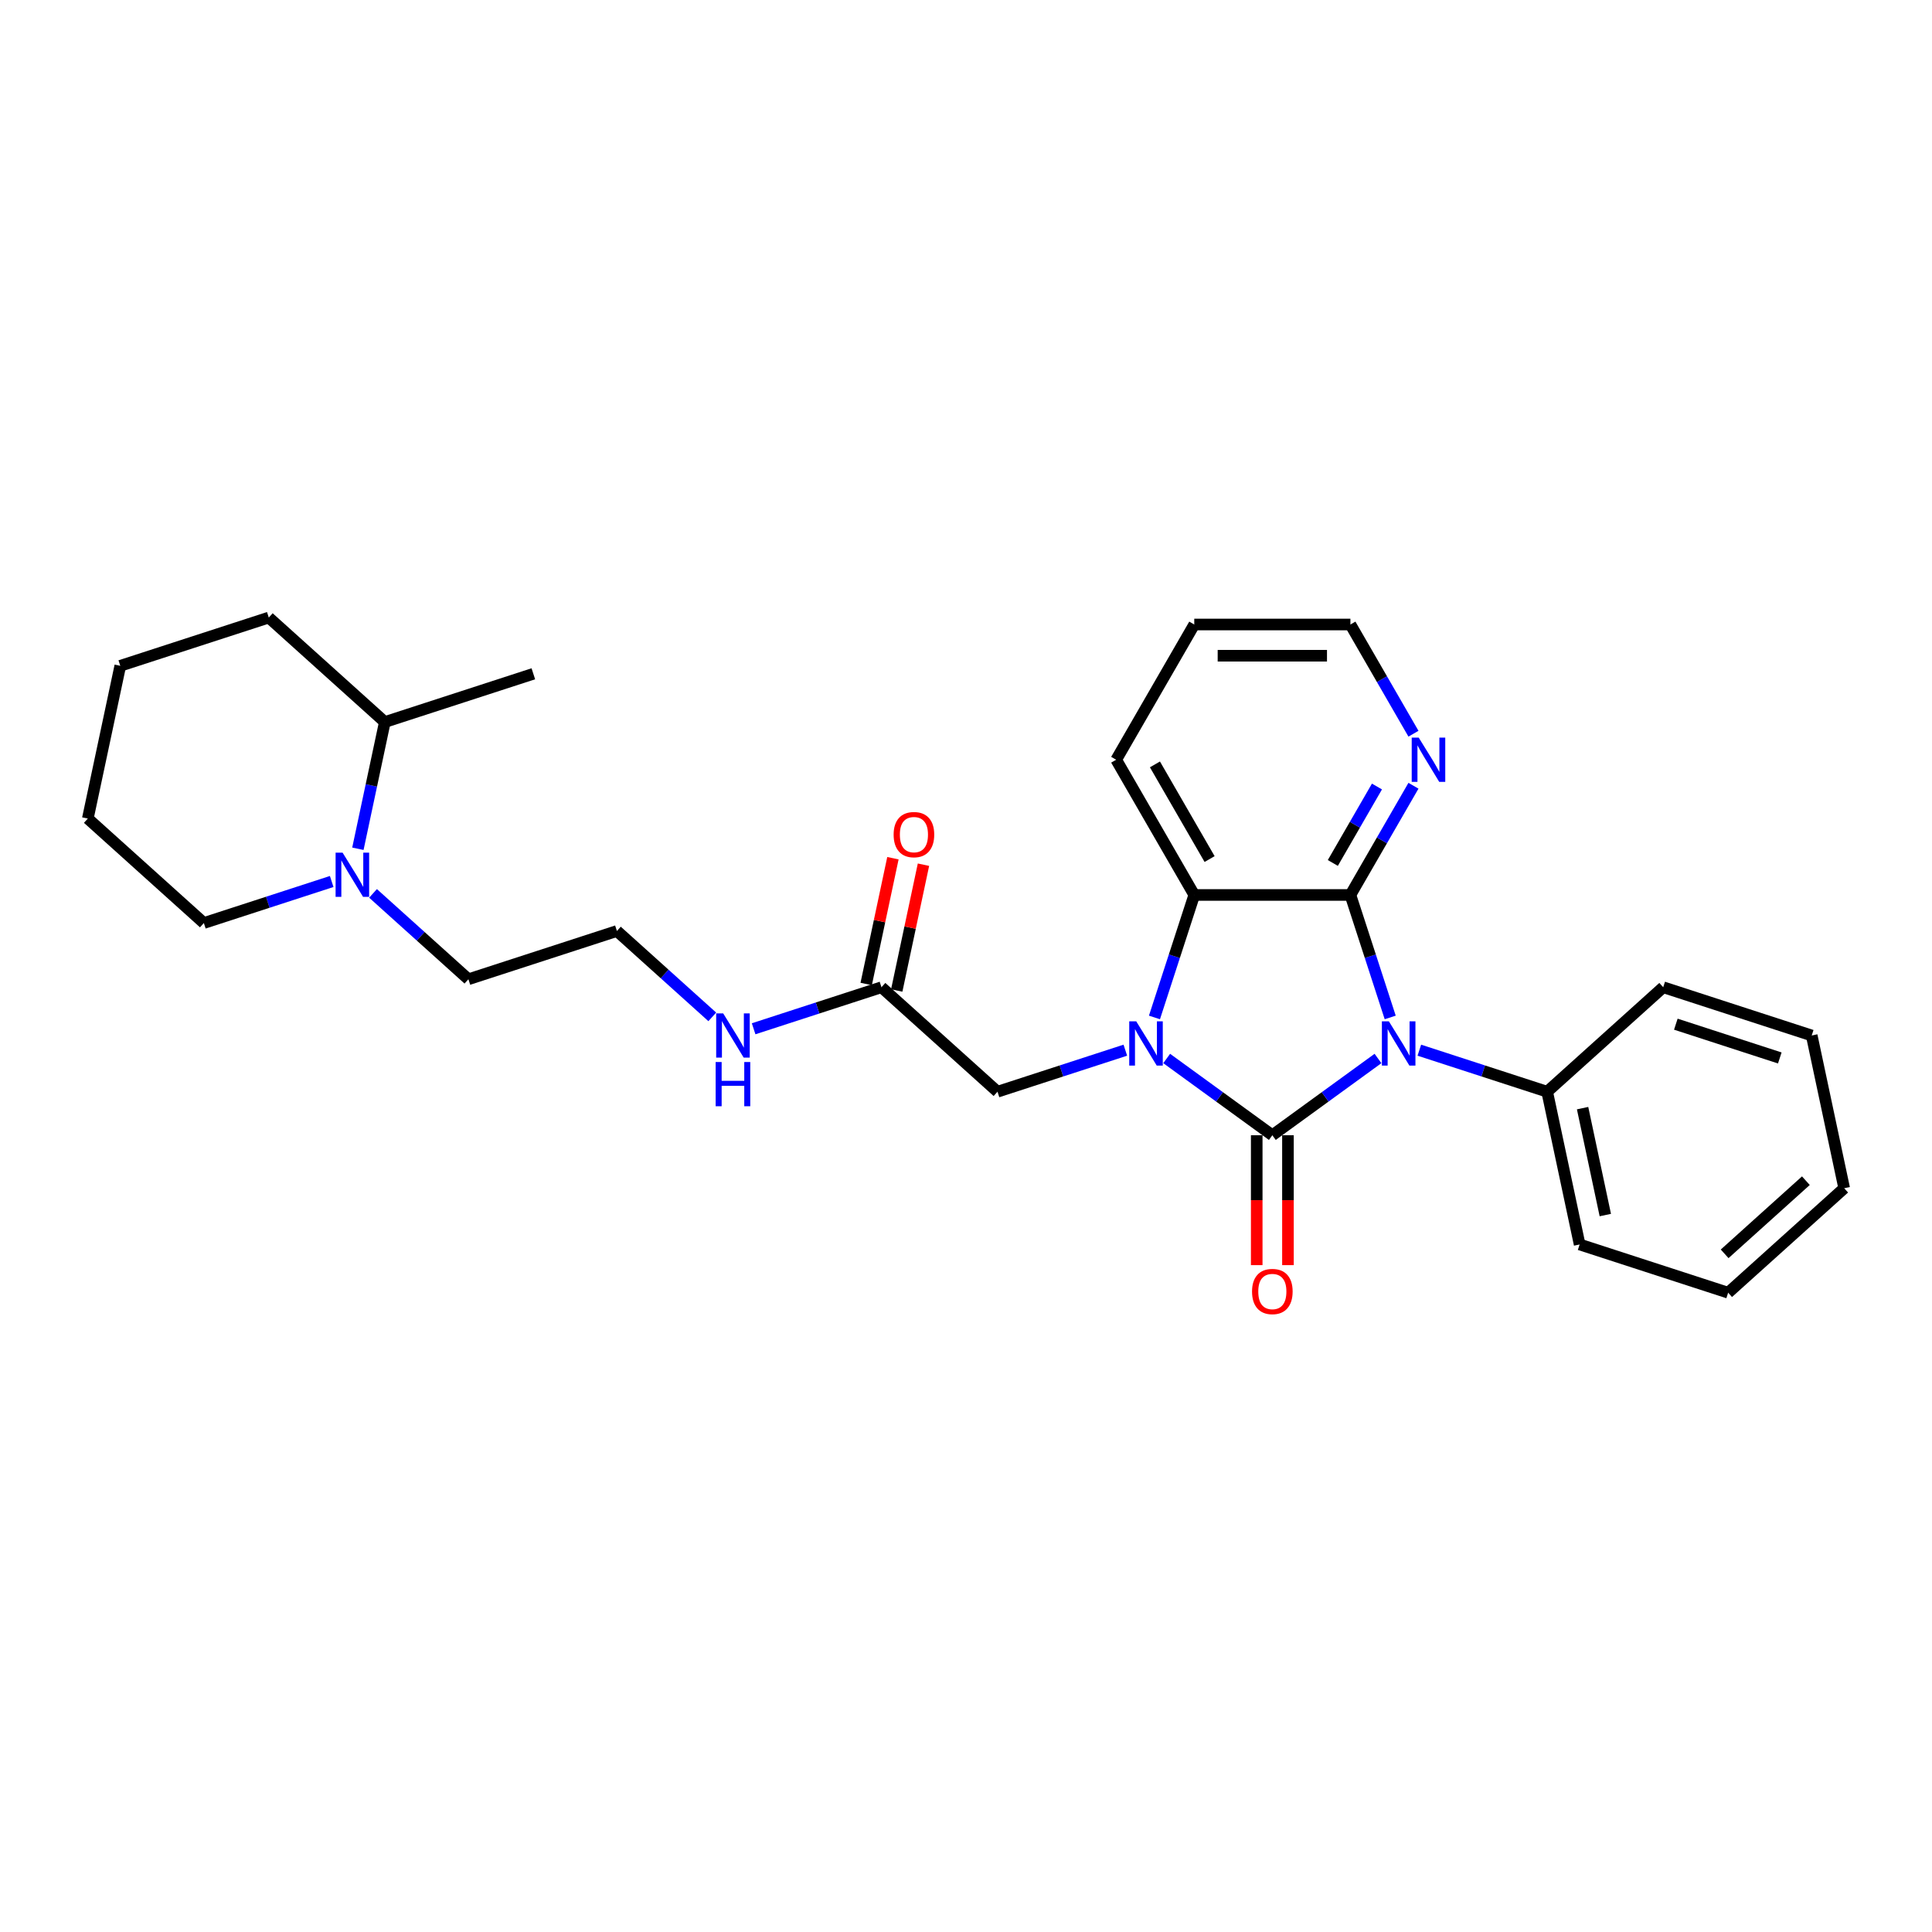 <?xml version='1.0' encoding='iso-8859-1'?>
<svg version='1.1' baseProfile='full'
              xmlns='http://www.w3.org/2000/svg'
                      xmlns:rdkit='http://www.rdkit.org/xml'
                      xmlns:xlink='http://www.w3.org/1999/xlink'
                  xml:space='preserve'
width='1000px' height='1000px' viewBox='0 0 1000 1000'>
<!-- END OF HEADER -->
<rect style='opacity:1.0;fill:#FFFFFF;stroke:none' width='1000' height='1000' x='0' y='0'> </rect>
<path class='bond-0' d='M 658.559,587.604 L 685.902,567.738' style='fill:none;fill-rule:evenodd;stroke:#000000;stroke-width:6px;stroke-linecap:butt;stroke-linejoin:miter;stroke-opacity:1' />
<path class='bond-0' d='M 685.902,567.738 L 713.245,547.872' style='fill:none;fill-rule:evenodd;stroke:#0000FF;stroke-width:6px;stroke-linecap:butt;stroke-linejoin:miter;stroke-opacity:1' />
<path class='bond-1' d='M 658.559,587.604 L 631.216,567.738' style='fill:none;fill-rule:evenodd;stroke:#000000;stroke-width:6px;stroke-linecap:butt;stroke-linejoin:miter;stroke-opacity:1' />
<path class='bond-1' d='M 631.216,567.738 L 603.873,547.872' style='fill:none;fill-rule:evenodd;stroke:#0000FF;stroke-width:6px;stroke-linecap:butt;stroke-linejoin:miter;stroke-opacity:1' />
<path class='bond-7' d='M 650.477,587.604 L 650.477,621.218' style='fill:none;fill-rule:evenodd;stroke:#000000;stroke-width:6px;stroke-linecap:butt;stroke-linejoin:miter;stroke-opacity:1' />
<path class='bond-7' d='M 650.477,621.218 L 650.477,654.832' style='fill:none;fill-rule:evenodd;stroke:#FF0000;stroke-width:6px;stroke-linecap:butt;stroke-linejoin:miter;stroke-opacity:1' />
<path class='bond-7' d='M 666.641,587.604 L 666.641,621.218' style='fill:none;fill-rule:evenodd;stroke:#000000;stroke-width:6px;stroke-linecap:butt;stroke-linejoin:miter;stroke-opacity:1' />
<path class='bond-7' d='M 666.641,621.218 L 666.641,654.832' style='fill:none;fill-rule:evenodd;stroke:#FF0000;stroke-width:6px;stroke-linecap:butt;stroke-linejoin:miter;stroke-opacity:1' />
<path class='bond-2' d='M 719.57,526.632 L 709.27,494.932' style='fill:none;fill-rule:evenodd;stroke:#0000FF;stroke-width:6px;stroke-linecap:butt;stroke-linejoin:miter;stroke-opacity:1' />
<path class='bond-2' d='M 709.27,494.932 L 698.97,463.231' style='fill:none;fill-rule:evenodd;stroke:#000000;stroke-width:6px;stroke-linecap:butt;stroke-linejoin:miter;stroke-opacity:1' />
<path class='bond-8' d='M 734.646,543.574 L 767.729,554.324' style='fill:none;fill-rule:evenodd;stroke:#0000FF;stroke-width:6px;stroke-linecap:butt;stroke-linejoin:miter;stroke-opacity:1' />
<path class='bond-8' d='M 767.729,554.324 L 800.812,565.073' style='fill:none;fill-rule:evenodd;stroke:#000000;stroke-width:6px;stroke-linecap:butt;stroke-linejoin:miter;stroke-opacity:1' />
<path class='bond-3' d='M 597.547,526.632 L 607.847,494.932' style='fill:none;fill-rule:evenodd;stroke:#0000FF;stroke-width:6px;stroke-linecap:butt;stroke-linejoin:miter;stroke-opacity:1' />
<path class='bond-3' d='M 607.847,494.932 L 618.148,463.231' style='fill:none;fill-rule:evenodd;stroke:#000000;stroke-width:6px;stroke-linecap:butt;stroke-linejoin:miter;stroke-opacity:1' />
<path class='bond-5' d='M 582.471,543.574 L 549.388,554.324' style='fill:none;fill-rule:evenodd;stroke:#0000FF;stroke-width:6px;stroke-linecap:butt;stroke-linejoin:miter;stroke-opacity:1' />
<path class='bond-5' d='M 549.388,554.324 L 516.305,565.073' style='fill:none;fill-rule:evenodd;stroke:#000000;stroke-width:6px;stroke-linecap:butt;stroke-linejoin:miter;stroke-opacity:1' />
<path class='bond-6' d='M 698.97,463.231 L 715.289,434.966' style='fill:none;fill-rule:evenodd;stroke:#000000;stroke-width:6px;stroke-linecap:butt;stroke-linejoin:miter;stroke-opacity:1' />
<path class='bond-6' d='M 715.289,434.966 L 731.607,406.701' style='fill:none;fill-rule:evenodd;stroke:#0000FF;stroke-width:6px;stroke-linecap:butt;stroke-linejoin:miter;stroke-opacity:1' />
<path class='bond-6' d='M 689.867,446.669 L 701.29,426.884' style='fill:none;fill-rule:evenodd;stroke:#000000;stroke-width:6px;stroke-linecap:butt;stroke-linejoin:miter;stroke-opacity:1' />
<path class='bond-6' d='M 701.29,426.884 L 712.713,407.099' style='fill:none;fill-rule:evenodd;stroke:#0000FF;stroke-width:6px;stroke-linecap:butt;stroke-linejoin:miter;stroke-opacity:1' />
<path class='bond-28' d='M 698.97,463.231 L 618.148,463.231' style='fill:none;fill-rule:evenodd;stroke:#000000;stroke-width:6px;stroke-linecap:butt;stroke-linejoin:miter;stroke-opacity:1' />
<path class='bond-14' d='M 618.148,463.231 L 577.736,393.236' style='fill:none;fill-rule:evenodd;stroke:#000000;stroke-width:6px;stroke-linecap:butt;stroke-linejoin:miter;stroke-opacity:1' />
<path class='bond-14' d='M 626.085,444.649 L 597.797,395.653' style='fill:none;fill-rule:evenodd;stroke:#000000;stroke-width:6px;stroke-linecap:butt;stroke-linejoin:miter;stroke-opacity:1' />
<path class='bond-4' d='M 193.085,462.417 L 217.766,484.64' style='fill:none;fill-rule:evenodd;stroke:#0000FF;stroke-width:6px;stroke-linecap:butt;stroke-linejoin:miter;stroke-opacity:1' />
<path class='bond-4' d='M 217.766,484.64 L 242.447,506.862' style='fill:none;fill-rule:evenodd;stroke:#000000;stroke-width:6px;stroke-linecap:butt;stroke-linejoin:miter;stroke-opacity:1' />
<path class='bond-10' d='M 185.246,439.317 L 192.217,406.521' style='fill:none;fill-rule:evenodd;stroke:#0000FF;stroke-width:6px;stroke-linecap:butt;stroke-linejoin:miter;stroke-opacity:1' />
<path class='bond-10' d='M 192.217,406.521 L 199.188,373.725' style='fill:none;fill-rule:evenodd;stroke:#000000;stroke-width:6px;stroke-linecap:butt;stroke-linejoin:miter;stroke-opacity:1' />
<path class='bond-16' d='M 171.683,456.259 L 138.6,467.008' style='fill:none;fill-rule:evenodd;stroke:#0000FF;stroke-width:6px;stroke-linecap:butt;stroke-linejoin:miter;stroke-opacity:1' />
<path class='bond-16' d='M 138.6,467.008 L 105.517,477.757' style='fill:none;fill-rule:evenodd;stroke:#000000;stroke-width:6px;stroke-linecap:butt;stroke-linejoin:miter;stroke-opacity:1' />
<path class='bond-9' d='M 516.305,565.073 L 456.243,510.992' style='fill:none;fill-rule:evenodd;stroke:#000000;stroke-width:6px;stroke-linecap:butt;stroke-linejoin:miter;stroke-opacity:1' />
<path class='bond-17' d='M 731.607,379.771 L 715.289,351.507' style='fill:none;fill-rule:evenodd;stroke:#0000FF;stroke-width:6px;stroke-linecap:butt;stroke-linejoin:miter;stroke-opacity:1' />
<path class='bond-17' d='M 715.289,351.507 L 698.97,323.242' style='fill:none;fill-rule:evenodd;stroke:#000000;stroke-width:6px;stroke-linecap:butt;stroke-linejoin:miter;stroke-opacity:1' />
<path class='bond-18' d='M 800.812,565.073 L 817.616,644.129' style='fill:none;fill-rule:evenodd;stroke:#000000;stroke-width:6px;stroke-linecap:butt;stroke-linejoin:miter;stroke-opacity:1' />
<path class='bond-18' d='M 819.144,573.57 L 830.907,628.91' style='fill:none;fill-rule:evenodd;stroke:#000000;stroke-width:6px;stroke-linecap:butt;stroke-linejoin:miter;stroke-opacity:1' />
<path class='bond-19' d='M 800.812,565.073 L 860.875,510.992' style='fill:none;fill-rule:evenodd;stroke:#000000;stroke-width:6px;stroke-linecap:butt;stroke-linejoin:miter;stroke-opacity:1' />
<path class='bond-11' d='M 464.148,512.673 L 471.068,480.119' style='fill:none;fill-rule:evenodd;stroke:#000000;stroke-width:6px;stroke-linecap:butt;stroke-linejoin:miter;stroke-opacity:1' />
<path class='bond-11' d='M 471.068,480.119 L 477.987,447.566' style='fill:none;fill-rule:evenodd;stroke:#FF0000;stroke-width:6px;stroke-linecap:butt;stroke-linejoin:miter;stroke-opacity:1' />
<path class='bond-11' d='M 448.337,509.312 L 455.256,476.759' style='fill:none;fill-rule:evenodd;stroke:#000000;stroke-width:6px;stroke-linecap:butt;stroke-linejoin:miter;stroke-opacity:1' />
<path class='bond-11' d='M 455.256,476.759 L 462.176,444.205' style='fill:none;fill-rule:evenodd;stroke:#FF0000;stroke-width:6px;stroke-linecap:butt;stroke-linejoin:miter;stroke-opacity:1' />
<path class='bond-12' d='M 456.243,510.992 L 423.16,521.741' style='fill:none;fill-rule:evenodd;stroke:#000000;stroke-width:6px;stroke-linecap:butt;stroke-linejoin:miter;stroke-opacity:1' />
<path class='bond-12' d='M 423.16,521.741 L 390.077,532.491' style='fill:none;fill-rule:evenodd;stroke:#0000FF;stroke-width:6px;stroke-linecap:butt;stroke-linejoin:miter;stroke-opacity:1' />
<path class='bond-20' d='M 199.188,373.725 L 276.055,348.75' style='fill:none;fill-rule:evenodd;stroke:#000000;stroke-width:6px;stroke-linecap:butt;stroke-linejoin:miter;stroke-opacity:1' />
<path class='bond-21' d='M 199.188,373.725 L 139.125,319.645' style='fill:none;fill-rule:evenodd;stroke:#000000;stroke-width:6px;stroke-linecap:butt;stroke-linejoin:miter;stroke-opacity:1' />
<path class='bond-15' d='M 368.675,526.332 L 343.994,504.11' style='fill:none;fill-rule:evenodd;stroke:#0000FF;stroke-width:6px;stroke-linecap:butt;stroke-linejoin:miter;stroke-opacity:1' />
<path class='bond-15' d='M 343.994,504.11 L 319.313,481.887' style='fill:none;fill-rule:evenodd;stroke:#000000;stroke-width:6px;stroke-linecap:butt;stroke-linejoin:miter;stroke-opacity:1' />
<path class='bond-13' d='M 242.447,506.862 L 319.313,481.887' style='fill:none;fill-rule:evenodd;stroke:#000000;stroke-width:6px;stroke-linecap:butt;stroke-linejoin:miter;stroke-opacity:1' />
<path class='bond-22' d='M 577.736,393.236 L 618.148,323.242' style='fill:none;fill-rule:evenodd;stroke:#000000;stroke-width:6px;stroke-linecap:butt;stroke-linejoin:miter;stroke-opacity:1' />
<path class='bond-23' d='M 105.517,477.757 L 45.455,423.676' style='fill:none;fill-rule:evenodd;stroke:#000000;stroke-width:6px;stroke-linecap:butt;stroke-linejoin:miter;stroke-opacity:1' />
<path class='bond-29' d='M 698.97,323.242 L 618.148,323.242' style='fill:none;fill-rule:evenodd;stroke:#000000;stroke-width:6px;stroke-linecap:butt;stroke-linejoin:miter;stroke-opacity:1' />
<path class='bond-29' d='M 686.847,339.407 L 630.271,339.407' style='fill:none;fill-rule:evenodd;stroke:#000000;stroke-width:6px;stroke-linecap:butt;stroke-linejoin:miter;stroke-opacity:1' />
<path class='bond-24' d='M 817.616,644.129 L 894.483,669.105' style='fill:none;fill-rule:evenodd;stroke:#000000;stroke-width:6px;stroke-linecap:butt;stroke-linejoin:miter;stroke-opacity:1' />
<path class='bond-25' d='M 860.875,510.992 L 937.742,535.968' style='fill:none;fill-rule:evenodd;stroke:#000000;stroke-width:6px;stroke-linecap:butt;stroke-linejoin:miter;stroke-opacity:1' />
<path class='bond-25' d='M 867.41,530.112 L 921.216,547.595' style='fill:none;fill-rule:evenodd;stroke:#000000;stroke-width:6px;stroke-linecap:butt;stroke-linejoin:miter;stroke-opacity:1' />
<path class='bond-31' d='M 139.125,319.645 L 62.258,344.62' style='fill:none;fill-rule:evenodd;stroke:#000000;stroke-width:6px;stroke-linecap:butt;stroke-linejoin:miter;stroke-opacity:1' />
<path class='bond-26' d='M 45.455,423.676 L 62.258,344.62' style='fill:none;fill-rule:evenodd;stroke:#000000;stroke-width:6px;stroke-linecap:butt;stroke-linejoin:miter;stroke-opacity:1' />
<path class='bond-30' d='M 894.483,669.105 L 954.545,615.024' style='fill:none;fill-rule:evenodd;stroke:#000000;stroke-width:6px;stroke-linecap:butt;stroke-linejoin:miter;stroke-opacity:1' />
<path class='bond-30' d='M 892.676,648.98 L 934.72,611.123' style='fill:none;fill-rule:evenodd;stroke:#000000;stroke-width:6px;stroke-linecap:butt;stroke-linejoin:miter;stroke-opacity:1' />
<path class='bond-27' d='M 937.742,535.968 L 954.545,615.024' style='fill:none;fill-rule:evenodd;stroke:#000000;stroke-width:6px;stroke-linecap:butt;stroke-linejoin:miter;stroke-opacity:1' />
<path  class='atom-1' d='M 718.886 528.653
L 726.386 540.776
Q 727.13 541.972, 728.326 544.138
Q 729.522 546.305, 729.587 546.434
L 729.587 528.653
L 732.626 528.653
L 732.626 551.542
L 729.49 551.542
L 721.44 538.287
Q 720.502 536.735, 719.5 534.957
Q 718.53 533.179, 718.239 532.629
L 718.239 551.542
L 715.265 551.542
L 715.265 528.653
L 718.886 528.653
' fill='#0000FF'/>
<path  class='atom-2' d='M 588.113 528.653
L 595.613 540.776
Q 596.357 541.972, 597.553 544.138
Q 598.749 546.305, 598.814 546.434
L 598.814 528.653
L 601.852 528.653
L 601.852 551.542
L 598.717 551.542
L 590.667 538.287
Q 589.729 536.735, 588.727 534.957
Q 587.757 533.179, 587.466 532.629
L 587.466 551.542
L 584.492 551.542
L 584.492 528.653
L 588.113 528.653
' fill='#0000FF'/>
<path  class='atom-5' d='M 177.324 441.337
L 184.825 453.461
Q 185.568 454.657, 186.765 456.823
Q 187.961 458.989, 188.025 459.118
L 188.025 441.337
L 191.064 441.337
L 191.064 464.226
L 187.928 464.226
L 179.878 450.971
Q 178.941 449.419, 177.939 447.641
Q 176.969 445.863, 176.678 445.314
L 176.678 464.226
L 173.704 464.226
L 173.704 441.337
L 177.324 441.337
' fill='#0000FF'/>
<path  class='atom-7' d='M 734.322 381.792
L 741.822 393.915
Q 742.566 395.112, 743.762 397.278
Q 744.958 399.444, 745.023 399.573
L 745.023 381.792
L 748.062 381.792
L 748.062 404.681
L 744.926 404.681
L 736.876 391.426
Q 735.938 389.874, 734.936 388.096
Q 733.966 386.318, 733.675 385.768
L 733.675 404.681
L 730.701 404.681
L 730.701 381.792
L 734.322 381.792
' fill='#0000FF'/>
<path  class='atom-8' d='M 648.052 668.491
Q 648.052 662.995, 650.768 659.923
Q 653.483 656.852, 658.559 656.852
Q 663.634 656.852, 666.35 659.923
Q 669.066 662.995, 669.066 668.491
Q 669.066 674.051, 666.318 677.219
Q 663.57 680.355, 658.559 680.355
Q 653.515 680.355, 650.768 677.219
Q 648.052 674.084, 648.052 668.491
M 658.559 677.769
Q 662.05 677.769, 663.925 675.441
Q 665.833 673.081, 665.833 668.491
Q 665.833 663.997, 663.925 661.734
Q 662.05 659.438, 658.559 659.438
Q 655.067 659.438, 653.16 661.702
Q 651.285 663.965, 651.285 668.491
Q 651.285 673.114, 653.16 675.441
Q 655.067 677.769, 658.559 677.769
' fill='#FF0000'/>
<path  class='atom-12' d='M 462.54 432.001
Q 462.54 426.505, 465.255 423.433
Q 467.971 420.362, 473.047 420.362
Q 478.122 420.362, 480.838 423.433
Q 483.554 426.505, 483.554 432.001
Q 483.554 437.561, 480.806 440.729
Q 478.058 443.865, 473.047 443.865
Q 468.003 443.865, 465.255 440.729
Q 462.54 437.593, 462.54 432.001
M 473.047 441.279
Q 476.538 441.279, 478.413 438.951
Q 480.321 436.591, 480.321 432.001
Q 480.321 427.507, 478.413 425.244
Q 476.538 422.948, 473.047 422.948
Q 469.555 422.948, 467.648 425.211
Q 465.773 427.474, 465.773 432.001
Q 465.773 436.624, 467.648 438.951
Q 469.555 441.279, 473.047 441.279
' fill='#FF0000'/>
<path  class='atom-13' d='M 374.317 524.523
L 381.817 536.647
Q 382.56 537.843, 383.757 540.009
Q 384.953 542.175, 385.017 542.304
L 385.017 524.523
L 388.056 524.523
L 388.056 547.412
L 384.92 547.412
L 376.871 534.157
Q 375.933 532.605, 374.931 530.827
Q 373.961 529.049, 373.67 528.5
L 373.67 547.412
L 370.696 547.412
L 370.696 524.523
L 374.317 524.523
' fill='#0000FF'/>
<path  class='atom-13' d='M 370.421 549.701
L 373.525 549.701
L 373.525 559.432
L 385.228 559.432
L 385.228 549.701
L 388.331 549.701
L 388.331 572.59
L 385.228 572.59
L 385.228 562.018
L 373.525 562.018
L 373.525 572.59
L 370.421 572.59
L 370.421 549.701
' fill='#0000FF'/>
</svg>
